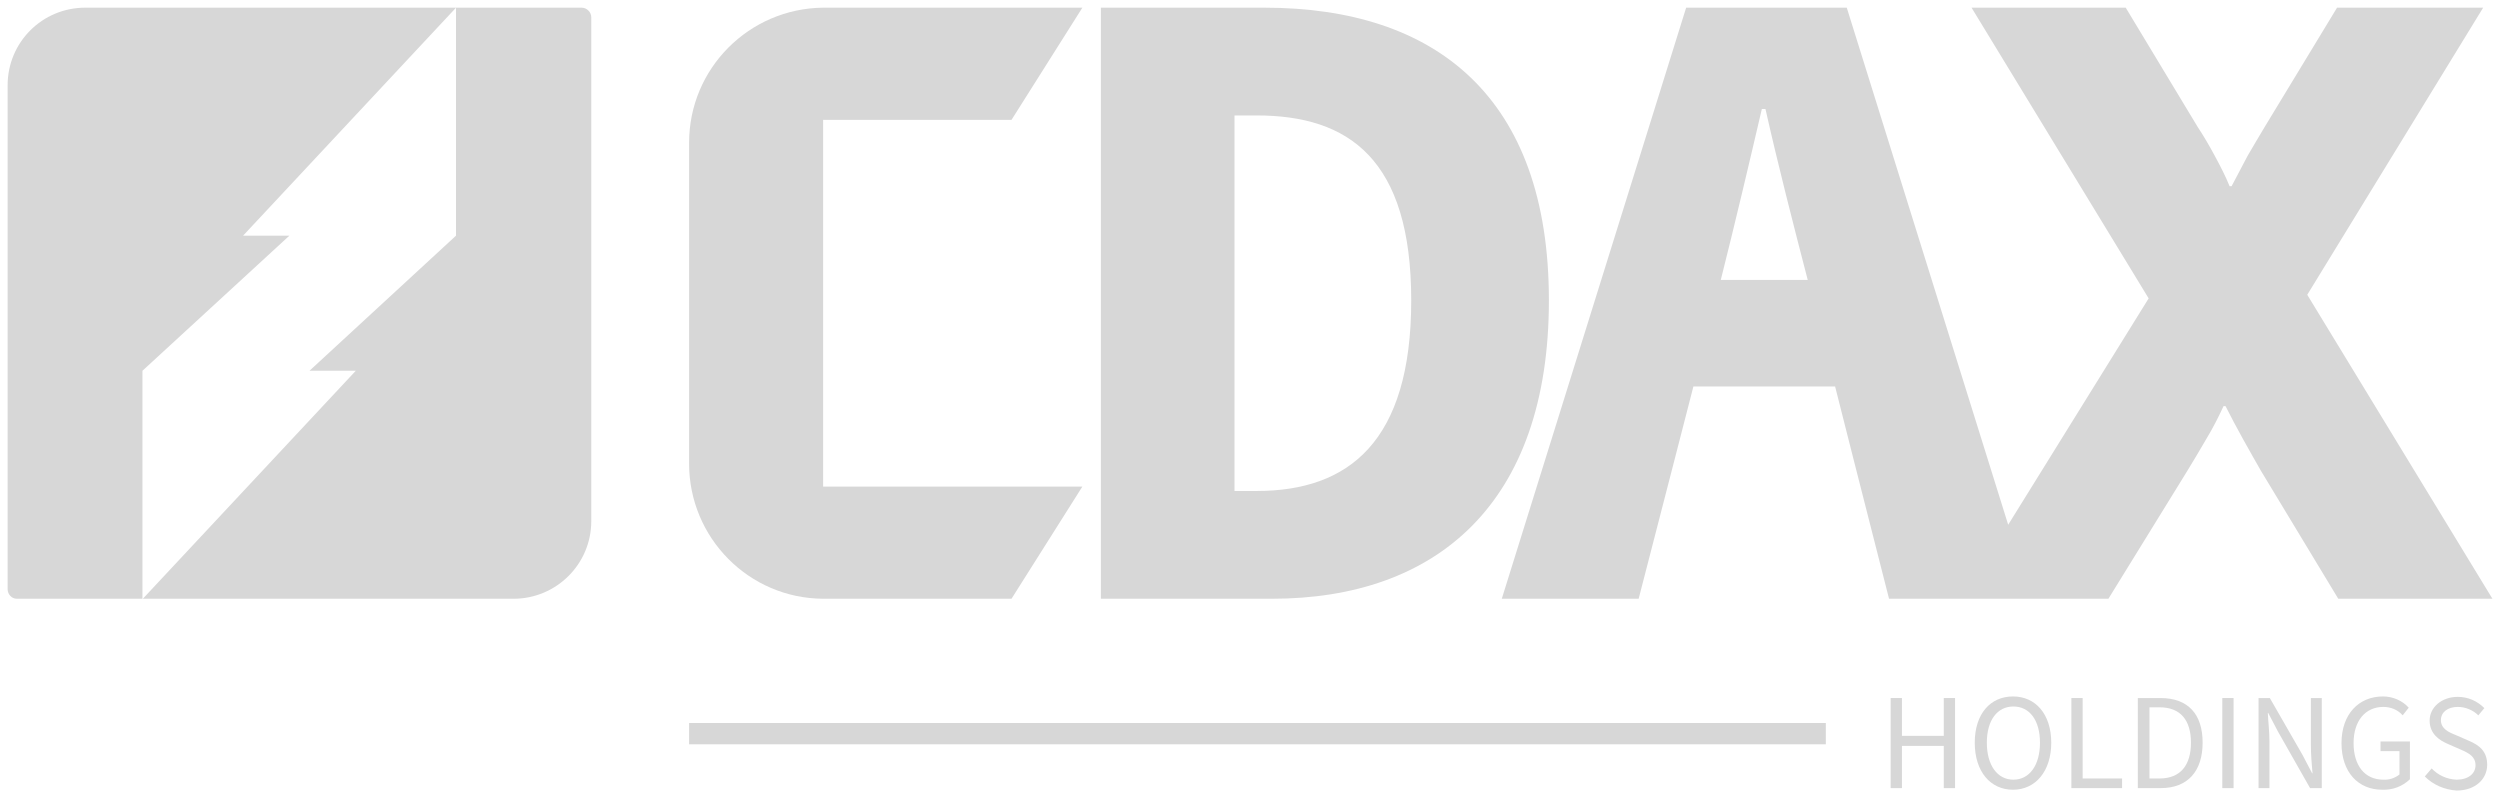 <svg width="102" height="33" viewBox="0 0 102 33" fill="none" xmlns="http://www.w3.org/2000/svg">
<path d="M51.584 0.313H44.916V24.429H51.896C58.596 24.429 63.195 20.557 63.195 12.256C63.195 3.955 58.58 0.313 51.584 0.313ZM51.272 20.032H50.368V4.71H51.272C55.033 4.71 57.578 6.498 57.578 12.256C57.578 18.015 55.033 20.032 51.272 20.032Z" fill="#D7D7D7"/>
<path d="M33.584 14.258V4.89H41.27L41.549 4.448L44.161 0.313H33.633H33.584C30.562 0.346 28.115 2.791 28.115 5.826V18.917C28.115 21.935 30.546 24.412 33.584 24.429H41.27L41.549 23.986L44.161 19.852H33.584V14.258Z" fill="#D7D7D7"/>
<path d="M94.136 12.027L101.313 0.313H95.352L92.395 5.186C92.182 5.547 91.952 5.924 91.706 6.351C91.476 6.777 91.262 7.204 91.049 7.597H90.967C90.802 7.187 90.589 6.777 90.359 6.351C90.129 5.924 89.899 5.53 89.669 5.186L86.729 0.313H80.439L87.665 12.174L81.934 21.41L75.348 0.313H68.795L61.273 24.429H66.857L68.335 18.703L69.091 15.767H74.872L75.611 18.687L77.073 24.429H86.023L89.242 19.212C89.489 18.802 89.751 18.375 90.014 17.916C90.293 17.457 90.523 16.997 90.72 16.571H90.802C91.016 16.997 91.262 17.457 91.525 17.933C91.788 18.408 92.034 18.835 92.248 19.212L95.401 24.429H101.691L94.136 12.027ZM70.208 11.42C70.766 9.205 71.357 6.711 71.883 4.448H72.031C72.54 6.711 73.18 9.205 73.755 11.42H70.208Z" fill="#D7D7D7"/>
<path d="M11.807 9.615H9.918L18.606 0.313H3.48C1.723 0.313 0.311 1.724 0.311 3.48V24.035C0.311 24.248 0.475 24.429 0.688 24.429H5.812V15.127L11.807 9.615Z" fill="#D7D7D7"/>
<path d="M18.605 0.313V9.615L12.627 15.127H14.516L5.828 24.429H20.954C22.695 24.429 24.124 23.018 24.124 21.263C24.124 21.263 24.124 21.263 24.124 21.246V0.707C24.124 0.494 23.943 0.313 23.729 0.313H18.605Z" fill="#D7D7D7"/>
<path d="M77.139 28.48H77.599V30.023H79.306V28.48H79.766V32.155H79.306V30.433H77.599V32.155H77.139V28.48Z" fill="#D7D7D7"/>
<path d="M80.57 30.302C80.57 29.12 81.211 28.415 82.13 28.415C83.05 28.415 83.691 29.137 83.691 30.302C83.691 31.466 83.05 32.221 82.13 32.221C81.211 32.221 80.57 31.483 80.57 30.302ZM83.231 30.302C83.231 29.383 82.804 28.825 82.147 28.825C81.49 28.825 81.063 29.383 81.063 30.302C81.063 31.22 81.49 31.811 82.147 31.811C82.804 31.811 83.231 31.22 83.231 30.302Z" fill="#D7D7D7"/>
<path d="M84.512 28.48H84.972V31.762H86.581V32.155H84.512V28.48Z" fill="#D7D7D7"/>
<path d="M87.223 28.48H88.142C89.276 28.48 89.867 29.137 89.867 30.301C89.867 31.466 89.259 32.155 88.159 32.155H87.223V28.48ZM88.109 31.762C88.963 31.762 89.391 31.22 89.391 30.301C89.391 29.383 88.963 28.858 88.109 28.858H87.699V31.762H88.109Z" fill="#D7D7D7"/>
<path d="M90.67 28.48H91.13V32.155H90.67V28.48Z" fill="#D7D7D7"/>
<path d="M92.133 28.48H92.609L93.939 30.794L94.334 31.548H94.35C94.317 31.187 94.284 30.761 94.284 30.384V28.48H94.728V32.155H94.251L92.938 29.842L92.543 29.087H92.527C92.543 29.465 92.593 29.842 92.593 30.236V32.155H92.149V28.48H92.133Z" fill="#D7D7D7"/>
<path d="M95.533 30.318C95.533 29.137 96.239 28.415 97.225 28.415C97.619 28.415 98.013 28.579 98.276 28.874L98.029 29.186C97.832 28.956 97.537 28.842 97.241 28.842C96.502 28.842 96.026 29.416 96.026 30.318C96.026 31.22 96.469 31.811 97.241 31.811C97.471 31.827 97.718 31.745 97.898 31.598V30.646H97.126V30.252H98.325V31.794C98.013 32.09 97.619 32.237 97.192 32.221C96.223 32.221 95.533 31.516 95.533 30.318Z" fill="#D7D7D7"/>
<path d="M98.932 31.68L99.211 31.352C99.474 31.631 99.835 31.795 100.229 31.811C100.705 31.811 101.001 31.565 101.001 31.221C101.001 30.876 100.738 30.728 100.393 30.581L99.868 30.351C99.523 30.203 99.129 29.941 99.129 29.399C99.129 28.858 99.621 28.432 100.278 28.432C100.689 28.432 101.067 28.596 101.362 28.891L101.116 29.186C100.902 28.973 100.59 28.842 100.278 28.842C99.868 28.842 99.589 29.055 99.589 29.383C99.589 29.728 99.901 29.875 100.196 29.99L100.722 30.22C101.149 30.4 101.477 30.646 101.477 31.204C101.477 31.778 101.001 32.254 100.229 32.254C99.736 32.221 99.276 32.024 98.932 31.68Z" fill="#D7D7D7"/>
<path d="M74.494 29.498H28.115V30.367H74.494V29.498Z" fill="#D7D7D7"/>
</svg>
